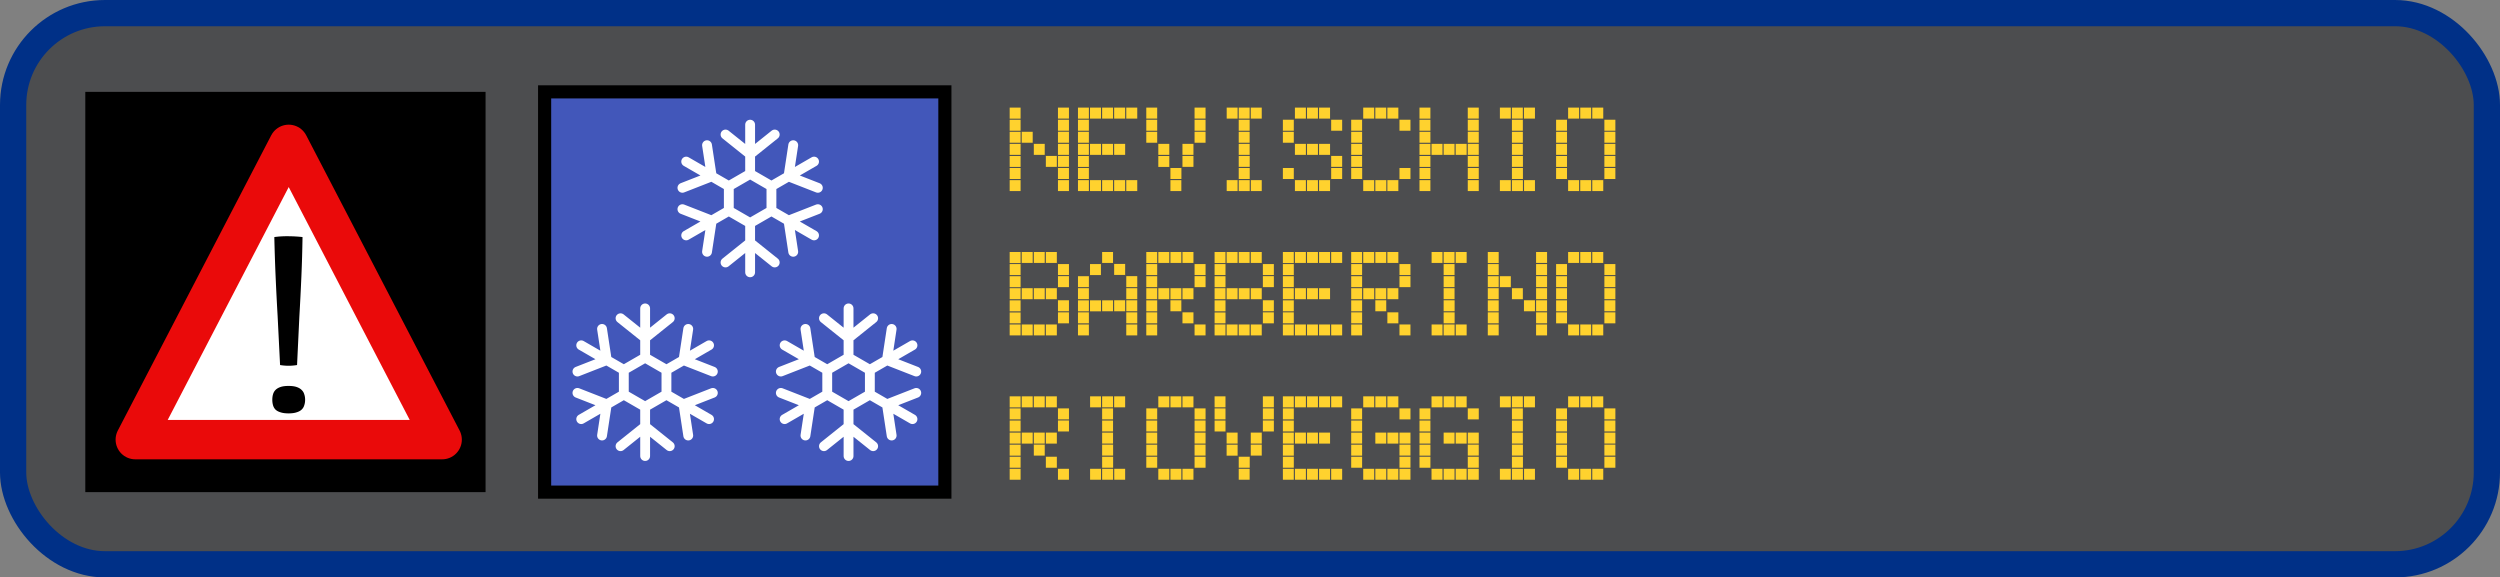 <svg xmlns="http://www.w3.org/2000/svg" width="381" height="88" fill="none" viewBox="0 0 381 88"><rect x="0" y="0" width="381" height="88" fill="#808080" stroke="none"/><rect width="377" height="84" x="2" y="2" fill="#4C4D4F" stroke="#003087" stroke-width="4" rx="14"/><path fill="#FFD22E" d="M153.874 29.114V27.45h1.664v1.664h-1.664Zm7.359 0V27.45h1.676v1.664h-1.676Zm-7.359-1.834v-1.676h1.664v1.676h-1.664Zm7.359 0v-1.676h1.676v1.676h-1.676Zm-7.359-1.834v-1.675h1.664v1.675h-1.664Zm5.513-.012V23.76h1.676v1.675h-1.676Zm1.846 0V23.76h1.676v1.675h-1.676Zm-7.359-1.833v-1.676h1.664v1.676h-1.664Zm3.68 0v-1.676h1.663v1.676h-1.663Zm3.679 0v-1.676h1.676v1.676h-1.676Zm-7.359-1.846v-1.664h1.664v1.664h-1.664Zm1.834 0v-1.664h1.676v1.664h-1.676Zm5.525 0v-1.676h1.676v1.676h-1.676Zm-7.359-1.834v-1.675h1.664v1.675h-1.664Zm7.359 0v-1.675h1.676v1.675h-1.676Zm-7.359-1.833V16.4h1.664v1.688h-1.664Zm7.359-.012V16.4h1.676v1.676h-1.676Zm3.05 11.038V27.45h1.664v1.664h-1.664Zm1.834 0V27.45h1.676v1.664h-1.676Zm1.846 0V27.45h1.663v1.664h-1.663Zm1.833 0V27.45h1.676v1.664h-1.676Zm1.846 0V27.45h1.676v1.664h-1.676Zm-7.359-1.834v-1.676h1.664v1.676h-1.664Zm0-1.834v-1.675h1.664v1.675h-1.664Zm0-1.845v-1.676h1.664v1.676h-1.664Zm1.834 0v-1.676h1.676v1.676h-1.676Zm1.846 0v-1.676h1.663v1.676h-1.663Zm1.833 0v-1.676h1.676v1.676h-1.676Zm-5.513-1.846v-1.664h1.664v1.664h-1.664Zm0-1.834v-1.675h1.664v1.675h-1.664Zm0-1.833V16.4h1.664v1.688h-1.664Zm1.834-.012V16.4h1.676v1.676h-1.676Zm1.846 0V16.4h1.663v1.676h-1.663Zm1.833 0V16.4h1.676v1.676h-1.676Zm1.846 0V16.4h1.676v1.676h-1.676Zm6.73 11.038V27.45h1.664v1.664h-1.664Zm-3.679-7.359v-1.664h1.663v1.664h-1.663Zm7.358 0v-1.676h1.676v1.676h-1.676Zm-7.358-1.834v-1.675h1.663v1.675h-1.663Zm7.358 0v-1.675h1.676v1.675h-1.676Zm-7.358-1.845V16.4h1.663v1.676h-1.663Zm7.358 0V16.4h1.676v1.676h-1.676Zm-5.525 7.37v-1.675h1.676v1.675h-1.676Zm3.68-.012V23.76h1.675v1.675h-1.675Zm-3.68-1.833v-1.676h1.676v1.676h-1.676Zm3.68 0v-1.676h1.675v1.676h-1.675Zm-1.834 3.679v-1.676h1.676v1.676h-1.676Zm8.576 1.834V27.45h1.663v1.664h-1.663Zm1.833 0V27.45h1.676v1.664h-1.676Zm1.846 0V27.45h1.663v1.664h-1.663Zm-1.846-1.834v-1.676h1.676v1.676h-1.676Zm0-1.846V23.76h1.676v1.675h-1.676Zm0-1.833v-1.676h1.664v1.676h-1.664Zm0-1.846v-1.664h1.664v1.664h-1.664Zm0-1.834v-1.675h1.664v1.675h-1.664Zm-1.833-1.845V16.4h1.663v1.676h-1.663Zm1.833 0V16.4h1.664v1.676h-1.664Zm1.834 0V16.4h1.675v1.676h-1.675Zm6.73 11.038V27.45h1.675v1.664h-1.675Zm1.845 0V27.45h1.664v1.664h-1.664Zm1.834 0V27.45h1.676v1.664h-1.676Zm-5.513-1.834v-1.676h1.664v1.676h-1.664Zm7.359 0v-1.676h1.675v1.676h-1.675Zm0-1.846V23.76h1.675v1.675h-1.675Zm-5.525-1.833v-1.676h1.675v1.676h-1.675Zm1.845 0v-1.676h1.664v1.676h-1.664Zm1.834 0v-1.676h1.676v1.676h-1.676Zm-5.513-1.846v-1.664h1.664v1.664h-1.664Zm0-1.834v-1.675h1.664v1.675h-1.664Zm7.359 0v-1.675h1.675v1.675h-1.675Zm-5.525-1.845V16.4h1.675v1.676h-1.675Zm1.845 0V16.4h1.664v1.676h-1.664Zm1.834 0V16.4h1.676v1.676h-1.676Zm6.73 11.038V27.45h1.675v1.664h-1.675Zm1.845 0V27.45h1.676v1.664h-1.676Zm1.834 0V27.45h1.676v1.664h-1.676Zm-5.513-1.834v-1.676h1.676v1.676h-1.676Zm7.359 0v-1.676h1.675v1.676h-1.675Zm-7.359-1.846v-1.663h1.664v1.663h-1.664Zm0-1.833v-1.676h1.664v1.676h-1.664Zm0-1.846v-1.664h1.664v1.664h-1.664Zm0-1.834v-1.675h1.664v1.675h-1.664Zm7.359 0v-1.675h1.675v1.675h-1.675Zm-5.525-1.845V16.4h1.675v1.676h-1.675Zm1.845 0V16.4h1.664v1.676h-1.664Zm1.834 0V16.4h1.676v1.676h-1.676Zm4.896 11.038V27.45h1.664v1.664h-1.664Zm7.359 0V27.45h1.676v1.664h-1.676Zm-7.359-1.834v-1.676h1.664v1.676h-1.664Zm7.359 0v-1.676h1.676v1.676h-1.676Zm-7.359-1.834v-1.675h1.664v1.675h-1.664Zm7.359-.012V23.76h1.676v1.675h-1.676Zm-7.359-1.833v-1.676h1.664v1.676h-1.664Zm1.834 0v-1.676h1.676v1.676h-1.676Zm1.846 0v-1.676h1.663v1.676h-1.663Zm1.833 0v-1.676h1.676v1.676h-1.676Zm1.846 0v-1.676h1.676v1.676h-1.676Zm-7.359-1.846v-1.664h1.664v1.664h-1.664Zm7.359 0v-1.676h1.676v1.676h-1.676Zm-7.359-1.834v-1.675h1.664v1.675h-1.664Zm7.359 0v-1.675h1.676v1.675h-1.676Zm-7.359-1.833V16.4h1.664v1.688h-1.664Zm7.359-.012V16.4h1.676v1.676h-1.676Zm4.896 11.038V27.45h1.664v1.664h-1.664Zm1.834 0V27.45h1.676v1.664h-1.676Zm1.846 0V27.45h1.663v1.664h-1.663Zm-1.846-1.834v-1.676h1.676v1.676h-1.676Zm0-1.846V23.76h1.676v1.675h-1.676Zm0-1.833v-1.676h1.663v1.676h-1.663Zm0-1.846v-1.664h1.663v1.664h-1.663Zm0-1.834v-1.675h1.663v1.675h-1.663Zm-1.834-1.845V16.4h1.664v1.676h-1.664Zm1.834 0V16.4h1.663v1.676h-1.663Zm1.833 0V16.4h1.676v1.676h-1.676Zm6.73 11.038V27.45h1.676v1.664h-1.676Zm1.846 0V27.45h1.664v1.664h-1.664Zm1.834 0V27.45h1.675v1.664h-1.675Zm-5.513-1.834v-1.676h1.663v1.676h-1.663Zm7.358 0v-1.676h1.676v1.676h-1.676Zm-7.358-1.834v-1.675h1.663v1.675h-1.663Zm7.358-.012V23.76h1.676v1.675h-1.676Zm-7.358-1.833v-1.676h1.663v1.676h-1.663Zm7.358 0v-1.676h1.676v1.676h-1.676Zm-7.358-1.846v-1.664h1.663v1.664h-1.663Zm7.358 0v-1.676h1.676v1.676h-1.676Zm-7.358-1.834v-1.675h1.663v1.675h-1.663Zm7.358 0v-1.675h1.676v1.675h-1.676Zm-5.525-1.845V16.4h1.676v1.676h-1.676Zm1.846 0V16.4h1.664v1.676h-1.664Zm1.834 0V16.4h1.675v1.676h-1.675Zm-88.787 33.038V49.45h1.664v1.664h-1.664Zm1.834 0V49.45h1.676v1.664h-1.676Zm1.846 0V49.45h1.663v1.664h-1.663Zm1.833 0V49.45h1.676v1.664h-1.676Zm-5.513-1.834v-1.664h1.664v1.664h-1.664Zm7.359 0v-1.676h1.676v1.676h-1.676Zm-7.359-1.834v-1.675h1.664v1.675h-1.664Zm7.359-.012V45.76h1.676v1.675h-1.676Zm-7.359-1.833v-1.676h1.664v1.676h-1.664Zm1.834 0v-1.676h1.676v1.676h-1.676Zm1.846 0v-1.676h1.663v1.676h-1.663Zm1.833 0v-1.676h1.676v1.676h-1.676Zm-5.513-1.834v-1.676h1.664v1.676h-1.664Zm7.359-.012v-1.676h1.676v1.676h-1.676Zm-7.359-1.834v-1.675h1.664v1.675h-1.664Zm7.359 0v-1.675h1.676v1.675h-1.676Zm-7.359-1.833V38.4h1.664v1.688h-1.664Zm1.834-.012V38.4h1.676v1.676h-1.676Zm1.846 0V38.4h1.663v1.676h-1.663Zm1.833 0V38.4h1.676v1.676h-1.676Zm4.896 11.038V49.45h1.664v1.664h-1.664Zm7.359 0V49.45h1.676v1.664h-1.676Zm-7.359-1.834v-1.676h1.664v1.676h-1.664Zm7.359 0v-1.676h1.676v1.676h-1.676Zm-7.359-1.834v-1.675h1.664v1.675h-1.664Zm1.834 0v-1.675h1.676v1.675h-1.676Zm1.846-.012v-1.663h1.663v1.663h-1.663Zm1.833 0V45.76h1.676v1.675h-1.676Zm1.846 0V45.76h1.676v1.675h-1.676Zm-7.359-1.833v-1.676h1.664v1.676h-1.664Zm7.359 0v-1.676h1.676v1.676h-1.676Zm-7.359-1.846v-1.664h1.664v1.664h-1.664Zm7.359 0v-1.676h1.676v1.676h-1.676Zm-5.525-1.834v-1.675h1.664v1.675h-1.664Zm3.679-.024v-1.676h1.676v1.676h-1.676Zm-1.833-1.821V38.4h1.663v1.676h-1.663Zm6.73 11.038V49.45h1.663v1.664h-1.663Zm7.358 0V49.45h1.676v1.664h-1.676Zm-7.358-1.834v-1.676h1.663v1.676h-1.663Zm5.513 0v-1.676h1.675v1.676h-1.675Zm-5.513-1.834v-1.675h1.663v1.675h-1.663Zm3.679-.012V45.76h1.664v1.675h-1.664Zm-3.679-1.833v-1.676h1.663v1.676h-1.663Zm1.833 0v-1.676h1.676v1.676h-1.676Zm1.846 0v-1.676h1.664v1.676h-1.664Zm1.834 0v-1.676h1.675v1.676h-1.675Zm-5.513-1.846v-1.664h1.663v1.664h-1.663Zm7.358 0v-1.676h1.676v1.676h-1.676Zm-7.358-1.834v-1.675h1.663v1.675h-1.663Zm7.358 0v-1.675h1.676v1.675h-1.676Zm-7.358-1.833V38.4h1.663v1.688h-1.663Zm1.833-.012V38.4h1.676v1.676h-1.676Zm1.846 0V38.4h1.664v1.676h-1.664Zm1.834 0V38.4h1.675v1.676h-1.675Zm4.896 11.038V49.45h1.663v1.664h-1.663Zm1.833 0V49.45h1.676v1.664h-1.676Zm1.846 0V49.45h1.664v1.664h-1.664Zm1.834 0V49.45h1.675v1.664h-1.675Zm-5.513-1.834v-1.664h1.663v1.664h-1.663Zm7.358 0v-1.676h1.676v1.676h-1.676Zm-7.358-1.834v-1.675h1.663v1.675h-1.663Zm7.358-.012V45.76h1.676v1.675h-1.676Zm-7.358-1.833v-1.676h1.663v1.676h-1.663Zm1.833 0v-1.676h1.676v1.676h-1.676Zm1.846 0v-1.676h1.664v1.676h-1.664Zm1.834 0v-1.676h1.675v1.676h-1.675Zm-5.513-1.834v-1.676h1.663v1.676h-1.663Zm7.358-.012v-1.676h1.676v1.676h-1.676Zm-7.358-1.834v-1.675h1.663v1.675h-1.663Zm7.358 0v-1.675h1.676v1.675h-1.676Zm-7.358-1.833V38.4h1.663v1.688h-1.663Zm1.833-.012V38.4h1.676v1.676h-1.676Zm1.846 0V38.4h1.664v1.676h-1.664Zm1.834 0V38.4h1.675v1.676h-1.675Zm4.896 11.038V49.45h1.664v1.664h-1.664Zm1.834 0V49.45h1.675v1.664h-1.675Zm1.845 0V49.45h1.664v1.664h-1.664Zm1.834 0V49.45h1.676v1.664h-1.676Zm1.846 0V49.45h1.675v1.664h-1.675Zm-7.359-1.834v-1.676h1.664v1.676h-1.664Zm0-1.834v-1.675h1.664v1.675h-1.664Zm0-1.845v-1.676h1.664v1.676h-1.664Zm1.834 0v-1.676h1.675v1.676h-1.675Zm1.845 0v-1.676h1.664v1.676h-1.664Zm1.834 0v-1.676h1.676v1.676h-1.676Zm-5.513-1.846v-1.664h1.664v1.664h-1.664Zm0-1.834v-1.675h1.664v1.675h-1.664Zm0-1.833V38.4h1.664v1.688h-1.664Zm1.834-.012V38.4h1.675v1.676h-1.675Zm1.845 0V38.4h1.664v1.676h-1.664Zm1.834 0V38.4h1.676v1.676h-1.676Zm1.846 0V38.4h1.675v1.676h-1.675Zm3.05 11.038V49.45h1.664v1.664h-1.664Zm7.359 0V49.45h1.675v1.664h-1.675Zm-7.359-1.834v-1.676h1.664v1.676h-1.664Zm5.513 0v-1.676h1.676v1.676h-1.676Zm-5.513-1.834v-1.675h1.664v1.675h-1.664Zm3.679-.012V45.76h1.664v1.675h-1.664Zm-3.679-1.833v-1.676h1.664v1.676h-1.664Zm1.834 0v-1.676h1.675v1.676h-1.675Zm1.845 0v-1.676h1.664v1.676h-1.664Zm1.834 0v-1.676h1.676v1.676h-1.676Zm-5.513-1.846v-1.664h1.664v1.664h-1.664Zm7.359 0v-1.676h1.675v1.676h-1.675Zm-7.359-1.834v-1.675h1.664v1.675h-1.664Zm7.359 0v-1.675h1.675v1.675h-1.675Zm-7.359-1.833V38.4h1.664v1.688h-1.664Zm1.834-.012V38.4h1.675v1.676h-1.675Zm1.845 0V38.4h1.664v1.676h-1.664Zm1.834 0V38.4h1.676v1.676h-1.676Zm6.742 11.038V49.45h1.664v1.664h-1.664Zm1.834 0V49.45h1.675v1.664h-1.675Zm1.845 0V49.45h1.664v1.664h-1.664Zm-1.845-1.834v-1.676h1.675v1.676h-1.675Zm0-1.846V45.76h1.675v1.675h-1.675Zm0-1.833v-1.676h1.663v1.676h-1.663Zm0-1.846v-1.664h1.663v1.664h-1.663Zm0-1.834v-1.675h1.663v1.675h-1.663Zm-1.834-1.845V38.4h1.664v1.676h-1.664Zm1.834 0V38.4h1.663v1.676h-1.663Zm1.833 0V38.4h1.676v1.676h-1.676Zm4.897 11.038V49.45h1.663v1.664h-1.663Zm7.358 0V49.45h1.676v1.664h-1.676Zm-7.358-1.834v-1.676h1.663v1.676h-1.663Zm7.358 0v-1.676h1.676v1.676h-1.676Zm-7.358-1.834v-1.675h1.663v1.675h-1.663Zm5.512-.012V45.76h1.676v1.675h-1.676Zm1.846 0V45.76h1.676v1.675h-1.676Zm-7.358-1.833v-1.676h1.663v1.676h-1.663Zm3.679 0v-1.676h1.663v1.676h-1.663Zm3.679 0v-1.676h1.676v1.676h-1.676Zm-7.358-1.846v-1.664h1.663v1.664h-1.663Zm1.833 0v-1.664h1.676v1.664h-1.676Zm5.525 0v-1.676h1.676v1.676h-1.676Zm-7.358-1.834v-1.675h1.663v1.675h-1.663Zm7.358 0v-1.675h1.676v1.675h-1.676Zm-7.358-1.833V38.4h1.663v1.688h-1.663Zm7.358-.012V38.4h1.676v1.676h-1.676Zm4.884 11.038V49.45h1.676v1.664h-1.676Zm1.846 0V49.45h1.664v1.664h-1.664Zm1.834 0V49.45h1.675v1.664h-1.675Zm-5.513-1.834v-1.676h1.663v1.676h-1.663Zm7.358 0v-1.676h1.676v1.676h-1.676Zm-7.358-1.834v-1.675h1.663v1.675h-1.663Zm7.358-.012V45.76h1.676v1.675h-1.676Zm-7.358-1.833v-1.676h1.663v1.676h-1.663Zm7.358 0v-1.676h1.676v1.676h-1.676Zm-7.358-1.846v-1.664h1.663v1.664h-1.663Zm7.358 0v-1.676h1.676v1.676h-1.676Zm-7.358-1.834v-1.675h1.663v1.675h-1.663Zm7.358 0v-1.675h1.676v1.675h-1.676Zm-5.525-1.845V38.4h1.676v1.676h-1.676Zm1.846 0V38.4h1.664v1.676h-1.664Zm1.834 0V38.4h1.675v1.676h-1.675Zm-88.787 33.038V71.45h1.664v1.664h-1.664Zm7.359 0V71.45h1.676v1.664h-1.676Zm-7.359-1.834v-1.676h1.664v1.676h-1.664Zm5.513 0v-1.676h1.676v1.676h-1.676Zm-5.513-1.834v-1.675h1.664v1.675h-1.664Zm3.68-.012V67.76h1.663v1.675h-1.663Zm-3.68-1.833v-1.676h1.664v1.676h-1.664Zm1.834 0v-1.676h1.676v1.676h-1.676Zm1.846 0v-1.676h1.663v1.676h-1.663Zm1.833 0v-1.676h1.676v1.676h-1.676Zm-5.513-1.846v-1.664h1.664v1.664h-1.664Zm7.359 0v-1.676h1.676v1.676h-1.676Zm-7.359-1.834v-1.675h1.664v1.675h-1.664Zm7.359 0v-1.675h1.676v1.675h-1.676Zm-7.359-1.833V60.4h1.664v1.688h-1.664Zm1.834-.012V60.4h1.676v1.676h-1.676Zm1.846 0V60.4h1.663v1.676h-1.663Zm1.833 0V60.4h1.676v1.676h-1.676Zm6.742 11.038V71.45h1.664v1.664h-1.664Zm1.834 0V71.45h1.675v1.664h-1.675Zm1.845 0V71.45h1.664v1.664h-1.664Zm-1.845-1.834v-1.676h1.675v1.676h-1.675Zm0-1.846V67.76h1.675v1.675h-1.675Zm0-1.833v-1.676h1.663v1.676h-1.663Zm0-1.846v-1.664h1.663v1.664h-1.663Zm0-1.834v-1.675h1.663v1.675h-1.663Zm-1.834-1.845V60.4h1.664v1.676h-1.664Zm1.834 0V60.4h1.663v1.676h-1.663Zm1.833 0V60.4h1.676v1.676h-1.676Zm6.73 11.038V71.45h1.676v1.664h-1.676Zm1.846 0V71.45h1.664v1.664h-1.664Zm1.834 0V71.45h1.675v1.664h-1.675Zm-5.513-1.834v-1.676h1.663v1.676h-1.663Zm7.358 0v-1.676h1.676v1.676h-1.676Zm-7.358-1.834v-1.675h1.663v1.675h-1.663Zm7.358-.012V67.76h1.676v1.675h-1.676Zm-7.358-1.833v-1.676h1.663v1.676h-1.663Zm7.358 0v-1.676h1.676v1.676h-1.676Zm-7.358-1.846v-1.664h1.663v1.664h-1.663Zm7.358 0v-1.676h1.676v1.676h-1.676Zm-7.358-1.834v-1.675h1.663v1.675h-1.663Zm7.358 0v-1.675h1.676v1.675h-1.676Zm-5.525-1.845V60.4h1.676v1.676h-1.676Zm1.846 0V60.4h1.664v1.676h-1.664Zm1.834 0V60.4h1.675v1.676h-1.675Zm8.575 11.038V71.45h1.664v1.664h-1.664Zm-3.679-7.359v-1.664h1.663v1.664h-1.663Zm7.358 0v-1.676h1.676v1.676h-1.676Zm-7.358-1.834v-1.675h1.663v1.675h-1.663Zm7.358 0v-1.675h1.676v1.675h-1.676Zm-7.358-1.845V60.4h1.663v1.676h-1.663Zm7.358 0V60.4h1.676v1.676h-1.676Zm-5.525 7.37v-1.675h1.676v1.675h-1.676Zm3.68-.012V67.76h1.675v1.675h-1.675Zm-3.68-1.833v-1.676h1.676v1.676h-1.676Zm3.68 0v-1.676h1.675v1.676h-1.675Zm-1.834 3.679v-1.676h1.676v1.676h-1.676Zm6.73 1.834V71.45h1.664v1.664h-1.664Zm1.834 0V71.45h1.675v1.664h-1.675Zm1.845 0V71.45h1.664v1.664h-1.664Zm1.834 0V71.45h1.676v1.664h-1.676Zm1.846 0V71.45h1.675v1.664h-1.675Zm-7.359-1.834v-1.676h1.664v1.676h-1.664Zm0-1.834v-1.675h1.664v1.675h-1.664Zm0-1.845v-1.676h1.664v1.676h-1.664Zm1.834 0v-1.676h1.675v1.676h-1.675Zm1.845 0v-1.676h1.664v1.676h-1.664Zm1.834 0v-1.676h1.676v1.676h-1.676Zm-5.513-1.846v-1.664h1.664v1.664h-1.664Zm0-1.834v-1.675h1.664v1.675h-1.664Zm0-1.833V60.4h1.664v1.688h-1.664Zm1.834-.012V60.4h1.675v1.676h-1.675Zm1.845 0V60.4h1.664v1.676h-1.664Zm1.834 0V60.4h1.676v1.676h-1.676Zm1.846 0V60.4h1.675v1.676h-1.675Zm4.884 11.038V71.45h1.675v1.664h-1.675Zm1.845 0V71.45h1.664v1.664h-1.664Zm1.834 0V71.45h1.676v1.664h-1.676Zm1.846 0V71.45h1.675v1.664h-1.675Zm-7.359-1.834v-1.676h1.664v1.676h-1.664Zm7.359 0v-1.676h1.675v1.676h-1.675Zm-7.359-1.834v-1.675h1.664v1.675h-1.664Zm7.359-.012V67.76h1.675v1.675h-1.675Zm-7.359-1.833v-1.676h1.664v1.676h-1.664Zm3.679 0v-1.676h1.664v1.676h-1.664Zm1.834 0v-1.676h1.676v1.676h-1.676Zm1.846 0v-1.676h1.675v1.676h-1.675Zm-7.359-1.846v-1.664h1.664v1.664h-1.664Zm0-1.834v-1.675h1.664v1.675h-1.664Zm7.359 0v-1.675h1.675v1.675h-1.675Zm-5.525-1.845V60.4h1.675v1.676h-1.675Zm1.845 0V60.4h1.664v1.676h-1.664Zm1.834 0V60.4h1.676v1.676h-1.676Zm6.73 11.038V71.45h1.676v1.664h-1.676Zm1.846 0V71.45h1.663v1.664h-1.663Zm1.833 0V71.45h1.676v1.664h-1.676Zm1.846 0V71.45h1.676v1.664h-1.676Zm-7.359-1.834v-1.676h1.664v1.676h-1.664Zm7.359 0v-1.676h1.676v1.676h-1.676Zm-7.359-1.834v-1.675h1.664v1.675h-1.664Zm7.359-.012V67.76h1.676v1.675h-1.676Zm-7.359-1.833v-1.676h1.664v1.676h-1.664Zm3.68 0v-1.676h1.663v1.676h-1.663Zm1.833 0v-1.676h1.676v1.676h-1.676Zm1.846 0v-1.676h1.676v1.676h-1.676Zm-7.359-1.846v-1.664h1.664v1.664h-1.664Zm0-1.834v-1.675h1.664v1.675h-1.664Zm7.359 0v-1.675h1.676v1.675h-1.676Zm-5.525-1.845V60.4h1.676v1.676h-1.676Zm1.846 0V60.4h1.663v1.676h-1.663Zm1.833 0V60.4h1.676v1.676h-1.676Zm6.742 11.038V71.45h1.664v1.664h-1.664Zm1.834 0V71.45h1.676v1.664h-1.676Zm1.846 0V71.45h1.663v1.664h-1.663Zm-1.846-1.834v-1.676h1.676v1.676h-1.676Zm0-1.846V67.76h1.676v1.675h-1.676Zm0-1.833v-1.676h1.663v1.676h-1.663Zm0-1.846v-1.664h1.663v1.664h-1.663Zm0-1.834v-1.675h1.663v1.675h-1.663Zm-1.834-1.845V60.4h1.664v1.676h-1.664Zm1.834 0V60.4h1.663v1.676h-1.663Zm1.833 0V60.4h1.676v1.676h-1.676Zm6.73 11.038V71.45h1.676v1.664h-1.676Zm1.846 0V71.45h1.664v1.664h-1.664Zm1.834 0V71.45h1.675v1.664h-1.675Zm-5.513-1.834v-1.676h1.663v1.676h-1.663Zm7.358 0v-1.676h1.676v1.676h-1.676Zm-7.358-1.834v-1.675h1.663v1.675h-1.663Zm7.358-.012V67.76h1.676v1.675h-1.676Zm-7.358-1.833v-1.676h1.663v1.676h-1.663Zm7.358 0v-1.676h1.676v1.676h-1.676Zm-7.358-1.846v-1.664h1.663v1.664h-1.663Zm7.358 0v-1.676h1.676v1.676h-1.676Zm-7.358-1.834v-1.675h1.663v1.675h-1.663Zm7.358 0v-1.675h1.676v1.675h-1.676Zm-5.525-1.845V60.4h1.676v1.676h-1.676Zm1.846 0V60.4h1.664v1.676h-1.664Zm1.834 0V60.4h1.675v1.676h-1.675Z"/><path fill="#4257BA" stroke="#000" stroke-width="2" d="M83 14h61v61H83z"/><path stroke="#fff" stroke-linecap="round" stroke-linejoin="round" stroke-width="1.5" d="M114.319 19v7.5m0 0-3.248 1.875m3.248-1.875 3.248 1.875m.502-7.875-3.75 3-3.75-3m-5.993 4.125 6.495 3.75m0 0v3.75m-3.321-9.998.723 4.748L104 28.623m.576 7.252 6.495-3.75m0 0L114.319 34M104 31.877l4.473 1.748-.723 4.748m6.569 3.127V34m0 0 3.248-1.875M110.569 40l3.75-3 3.75 3m5.993-4.125-6.495-3.75m0 0v-3.75m3.321 9.998-.723-4.748 4.473-1.748m-.576-7.252-6.495 3.75m7.071.248-4.473-1.748.723-4.748M98.319 47v7.5m0 0-3.248 1.875m3.248-1.875 3.248 1.875m.502-7.875-3.75 3-3.75-3m-5.993 4.125 6.495 3.75m0 0v3.75m-3.321-9.998.723 4.748L88 56.623m.576 7.252 6.495-3.75m0 0L98.319 62M88 59.877l4.473 1.748-.723 4.748m6.569 3.127V62m0 0 3.248-1.875M94.569 68l3.75-3 3.75 3m5.993-4.125-6.495-3.75m0 0v-3.75m3.321 9.998-.723-4.748 4.473-1.748m-.576-7.252-6.495 3.75m7.071.248-4.473-1.748.723-4.748M129.319 47v7.5m0 0-3.248 1.875m3.248-1.875 3.248 1.875m.502-7.875-3.75 3-3.75-3m-5.993 4.125 6.495 3.75m0 0v3.75m-3.321-9.998.723 4.748L119 56.623m.576 7.252 6.495-3.75m0 0L129.319 62M119 59.877l4.473 1.748-.723 4.748m6.569 3.127V62m0 0 3.248-1.875M125.569 68l3.75-3 3.75 3m5.993-4.125-6.495-3.75m0 0v-3.75m3.321 9.998-.723-4.748 4.473-1.748m-.576-7.252-6.495 3.75m7.071.248-4.473-1.748.723-4.748"/><path fill="#000" d="M13 14h61v61H13z"/><path fill="#fff" stroke="#EA0A0A" stroke-linejoin="round" stroke-width="6" d="m44 22 23.383 45H20.617L44 22Z"/><path fill="#000" d="M42.311 48.191c-.117-2.025-.219-4.039-.307-6.04-.087-2.013-.153-4.02-.197-6.022.702-.097 1.44-.14 2.215-.127.79.012 1.484.055 2.083.127-.029 1.99-.087 4.003-.175 6.04-.088 2.038-.19 4.063-.307 6.077l-.351 7.386a7.724 7.724 0 0 1-2.588 0l-.373-7.44ZM41.5 60.926c0-.303.036-.582.11-.837.073-.255.197-.473.373-.655.19-.194.445-.345.767-.455.322-.109.731-.163 1.228-.163s.907.054 1.228.163c.322.11.578.261.768.455.19.182.321.4.394.655.088.255.132.534.132.837 0 .303-.044.582-.132.837a1.441 1.441 0 0 1-.394.655c-.19.182-.446.321-.768.418-.322.11-.73.164-1.228.164-.497 0-.906-.055-1.228-.164-.322-.097-.578-.236-.767-.418-.176-.182-.3-.4-.373-.655a3.026 3.026 0 0 1-.11-.837Z"/></svg>
